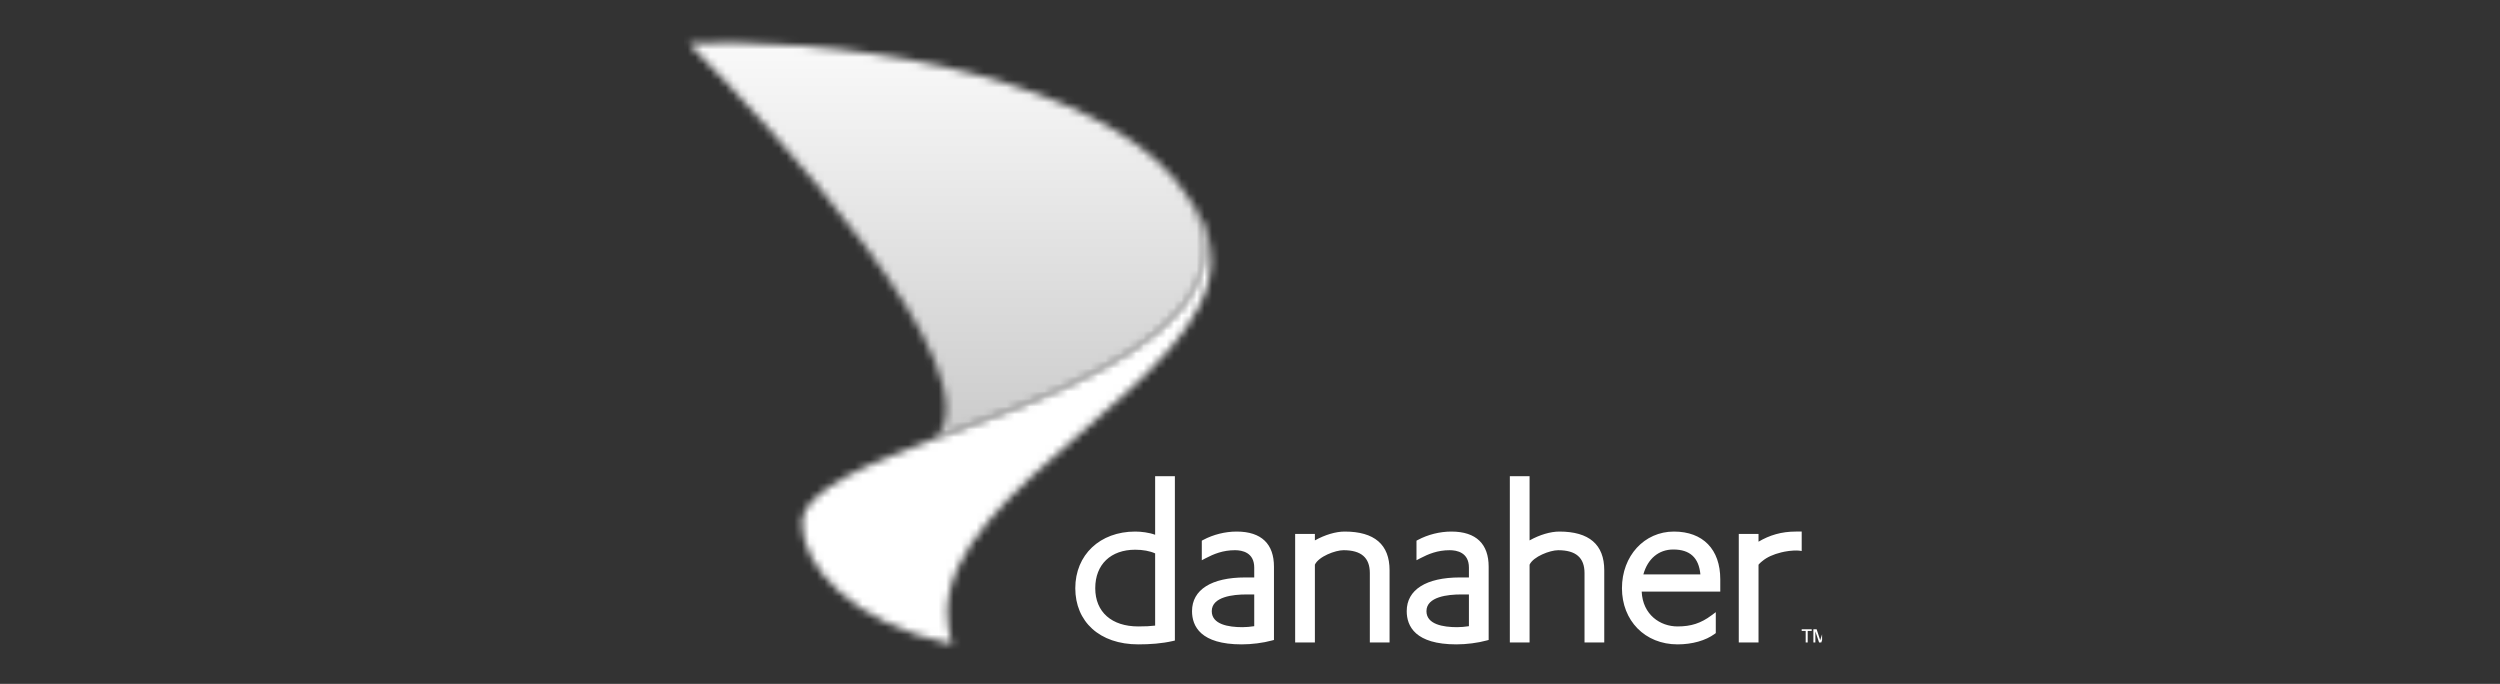 <svg width="329" height="90" viewBox="0 0 329 90" fill="none" xmlns="http://www.w3.org/2000/svg">
<rect x="0" y="0" width="329" height="90" fill="#333333" stroke="none"/>
<g clip-path="url(#clip0_237_1750)">
<path d="M238.642 82.809H239.067L239.537 84.24H239.54L240.003 82.809H240.428V84.55H240.169V83.102H240.164L239.682 84.55H239.391L238.906 83.102H238.901V84.55H238.642V82.809ZM237.102 83.031H237.628V84.55H237.893V83.031H238.421V82.809H237.102V83.031Z" fill="white"/>
<path d="M237.103 69.954V72.511C236.825 72.467 236.794 72.467 236.729 72.46C235.861 72.394 234.913 72.571 234.421 72.692C233.378 72.948 232.532 73.324 231.913 73.847C231.913 73.847 231.629 74.062 231.421 74.315V84.55H228.823V70.269H231.421V71.288C232.861 70.434 234.435 69.954 236.322 69.954C236.506 69.954 236.962 69.954 237.103 69.954ZM226.388 76.224V77.855H216.046C216.186 80.91 218.49 82.439 220.765 82.439C222.547 82.439 223.837 82.018 225.225 80.986L225.798 80.56V83.316L225.653 83.421C224.469 84.298 222.687 84.799 220.769 84.799C216.458 84.799 213.449 81.656 213.449 77.408C213.449 73.161 216.386 69.954 220.289 69.954C224.109 69.954 226.388 72.297 226.388 76.224ZM223.773 75.592C223.566 73.388 222.394 72.314 220.204 72.314C218.286 72.314 216.839 73.531 216.266 75.592H223.773ZM205.213 69.954C204.033 69.954 202.616 70.379 201.292 71.117V62.665H198.695V84.55H201.292V74.313C201.789 73.238 203.987 72.407 205.056 72.407C207.39 72.407 208.523 73.394 208.523 75.417V84.55H211.12V75.042C211.12 71.665 209.13 69.954 205.213 69.954ZM195.907 74.572V84.218L195.644 84.289C194.473 84.609 192.983 84.799 191.659 84.799C186.257 84.799 185.124 82.418 185.124 80.425C185.124 77.61 187.679 75.992 192.13 75.992H193.31V74.698C193.31 72.705 191.723 72.406 190.781 72.406C189.168 72.406 187.976 72.912 186.932 73.455L186.41 73.729V71.154L186.596 71.053C187.92 70.345 189.486 69.954 191.001 69.954C194.292 69.954 195.907 71.618 195.907 74.572ZM193.31 78.23H192.257C190.564 78.23 187.721 78.516 187.721 80.429C187.721 82.17 189.911 82.536 191.752 82.536C192.232 82.536 192.784 82.49 193.31 82.406V78.23ZM182.867 75.04V84.55H180.27V75.415C180.27 73.392 179.137 72.406 176.803 72.406C175.733 72.406 173.535 73.236 173.039 74.311V84.55H170.442V70.269H173.039V71.117C174.363 70.379 175.78 69.954 176.96 69.954C180.877 69.954 182.867 71.664 182.867 75.04ZM167.654 74.572V84.218L167.391 84.289C166.219 84.609 164.73 84.799 163.406 84.799C158.004 84.799 156.871 82.418 156.871 80.425C156.871 77.61 159.425 75.992 163.877 75.992H165.057V74.698C165.057 72.705 163.47 72.406 162.528 72.406C160.915 72.406 159.722 72.912 158.679 73.455L158.157 73.729V71.154L158.343 71.053C159.667 70.345 161.233 69.954 162.748 69.954C166.039 69.954 167.654 71.618 167.654 74.572ZM165.057 78.23H164.004C162.311 78.23 159.468 78.516 159.468 80.429C159.468 82.17 161.658 82.536 163.499 82.536C163.979 82.536 164.531 82.49 165.057 82.406V78.23ZM152.016 70.379V62.665H154.614V84.296L154.338 84.359C152.908 84.688 151.337 84.799 149.801 84.799C144.687 84.799 141.508 81.795 141.508 77.408C141.508 73.021 144.75 69.954 149.393 69.954C150.196 69.954 151.231 70.084 152.016 70.375V70.379ZM152.016 82.325V72.827C151.337 72.516 150.416 72.343 149.393 72.343C146.198 72.343 144.135 74.264 144.135 77.408C144.135 80.552 146.308 82.439 149.801 82.439C150.705 82.439 151.405 82.405 152.016 82.329V82.325Z" fill="white"/>
<mask id="mask0_237_1750" style="mask-type:luminance" maskUnits="userSpaceOnUse" x="105" y="26" width="55" height="59">
<path d="M156.445 26.095C157.376 27.616 158.497 29.89 158.497 32.794C158.497 39.97 151.364 46.713 134.093 53.541C133.657 53.714 123.517 57.535 123.161 57.672C115.485 60.629 105.556 64.273 105.556 68.904C105.556 74.437 112.078 82.026 125.329 84.799C124.994 83.745 124.669 82.502 124.669 80.655C124.669 63.868 159.374 50.265 159.374 34.28C159.374 30.97 158.261 28.631 156.445 26.095Z" fill="white"/>
</mask>
<g mask="url(#mask0_237_1750)">
<path d="M160.645 24.824H104.285V86.071H160.645V24.824Z" fill="white"/>
<mask id="mask1_237_1750" style="mask-type:luminance" maskUnits="userSpaceOnUse" x="104" y="24" width="57" height="63">
<path d="M160.645 24.824H104.285V86.071H160.645V24.824Z" fill="white"/>
</mask>
<g mask="url(#mask1_237_1750)">
<rect x="104.283" y="24.821" width="56.372" height="61.254"/>
<rect x="104.283" y="24.821" width="56.372" height="61.254" fill="white"/>
</g>
</g>
<mask id="mask2_237_1750" style="mask-type:luminance" maskUnits="userSpaceOnUse" x="90" y="5" width="69" height="53">
<path d="M123.161 57.673C123.159 57.673 123.162 57.672 123.161 57.673C123.517 57.537 133.656 53.714 134.093 53.542C151.363 46.714 158.497 39.97 158.497 32.795C158.497 29.89 157.376 27.616 156.445 26.095C148.287 12.772 120.786 5.997 96.609 5.588C94.252 5.548 92.027 5.62 90.641 5.702C90.641 5.702 124.321 39.324 124.497 53.623C124.517 55.248 124.106 56.624 123.161 57.673Z" fill="white"/>
</mask>
<g mask="url(#mask2_237_1750)">
<mask id="mask3_237_1750" style="mask-type:luminance" maskUnits="userSpaceOnUse" x="89" y="4" width="71" height="55">
<path d="M159.77 4.306H89.372V58.945H159.77V4.306Z" fill="white"/>
</mask>
<g mask="url(#mask3_237_1750)">
<path d="M159.77 4.306H89.372V58.945H159.77V4.306Z" fill="white"/>
<rect x="85.612" y="-0.387" width="85.553" height="61.423" fill="url(#paint0_linear_237_1750)"/>
</g>
</g>
</g>
<defs>
<linearGradient id="paint0_linear_237_1750" x1="128.389" y1="-0.387" x2="128.389" y2="61.036" gradientUnits="userSpaceOnUse">
<stop stop-color="white"/>
<stop offset="1" stop-color="#C8C8C8"/>
</linearGradient>
<clipPath id="clip0_237_1750">
<rect width="149.787" height="82" fill="white" transform="translate(90 4)"/>
</clipPath>
</defs>
</svg>
